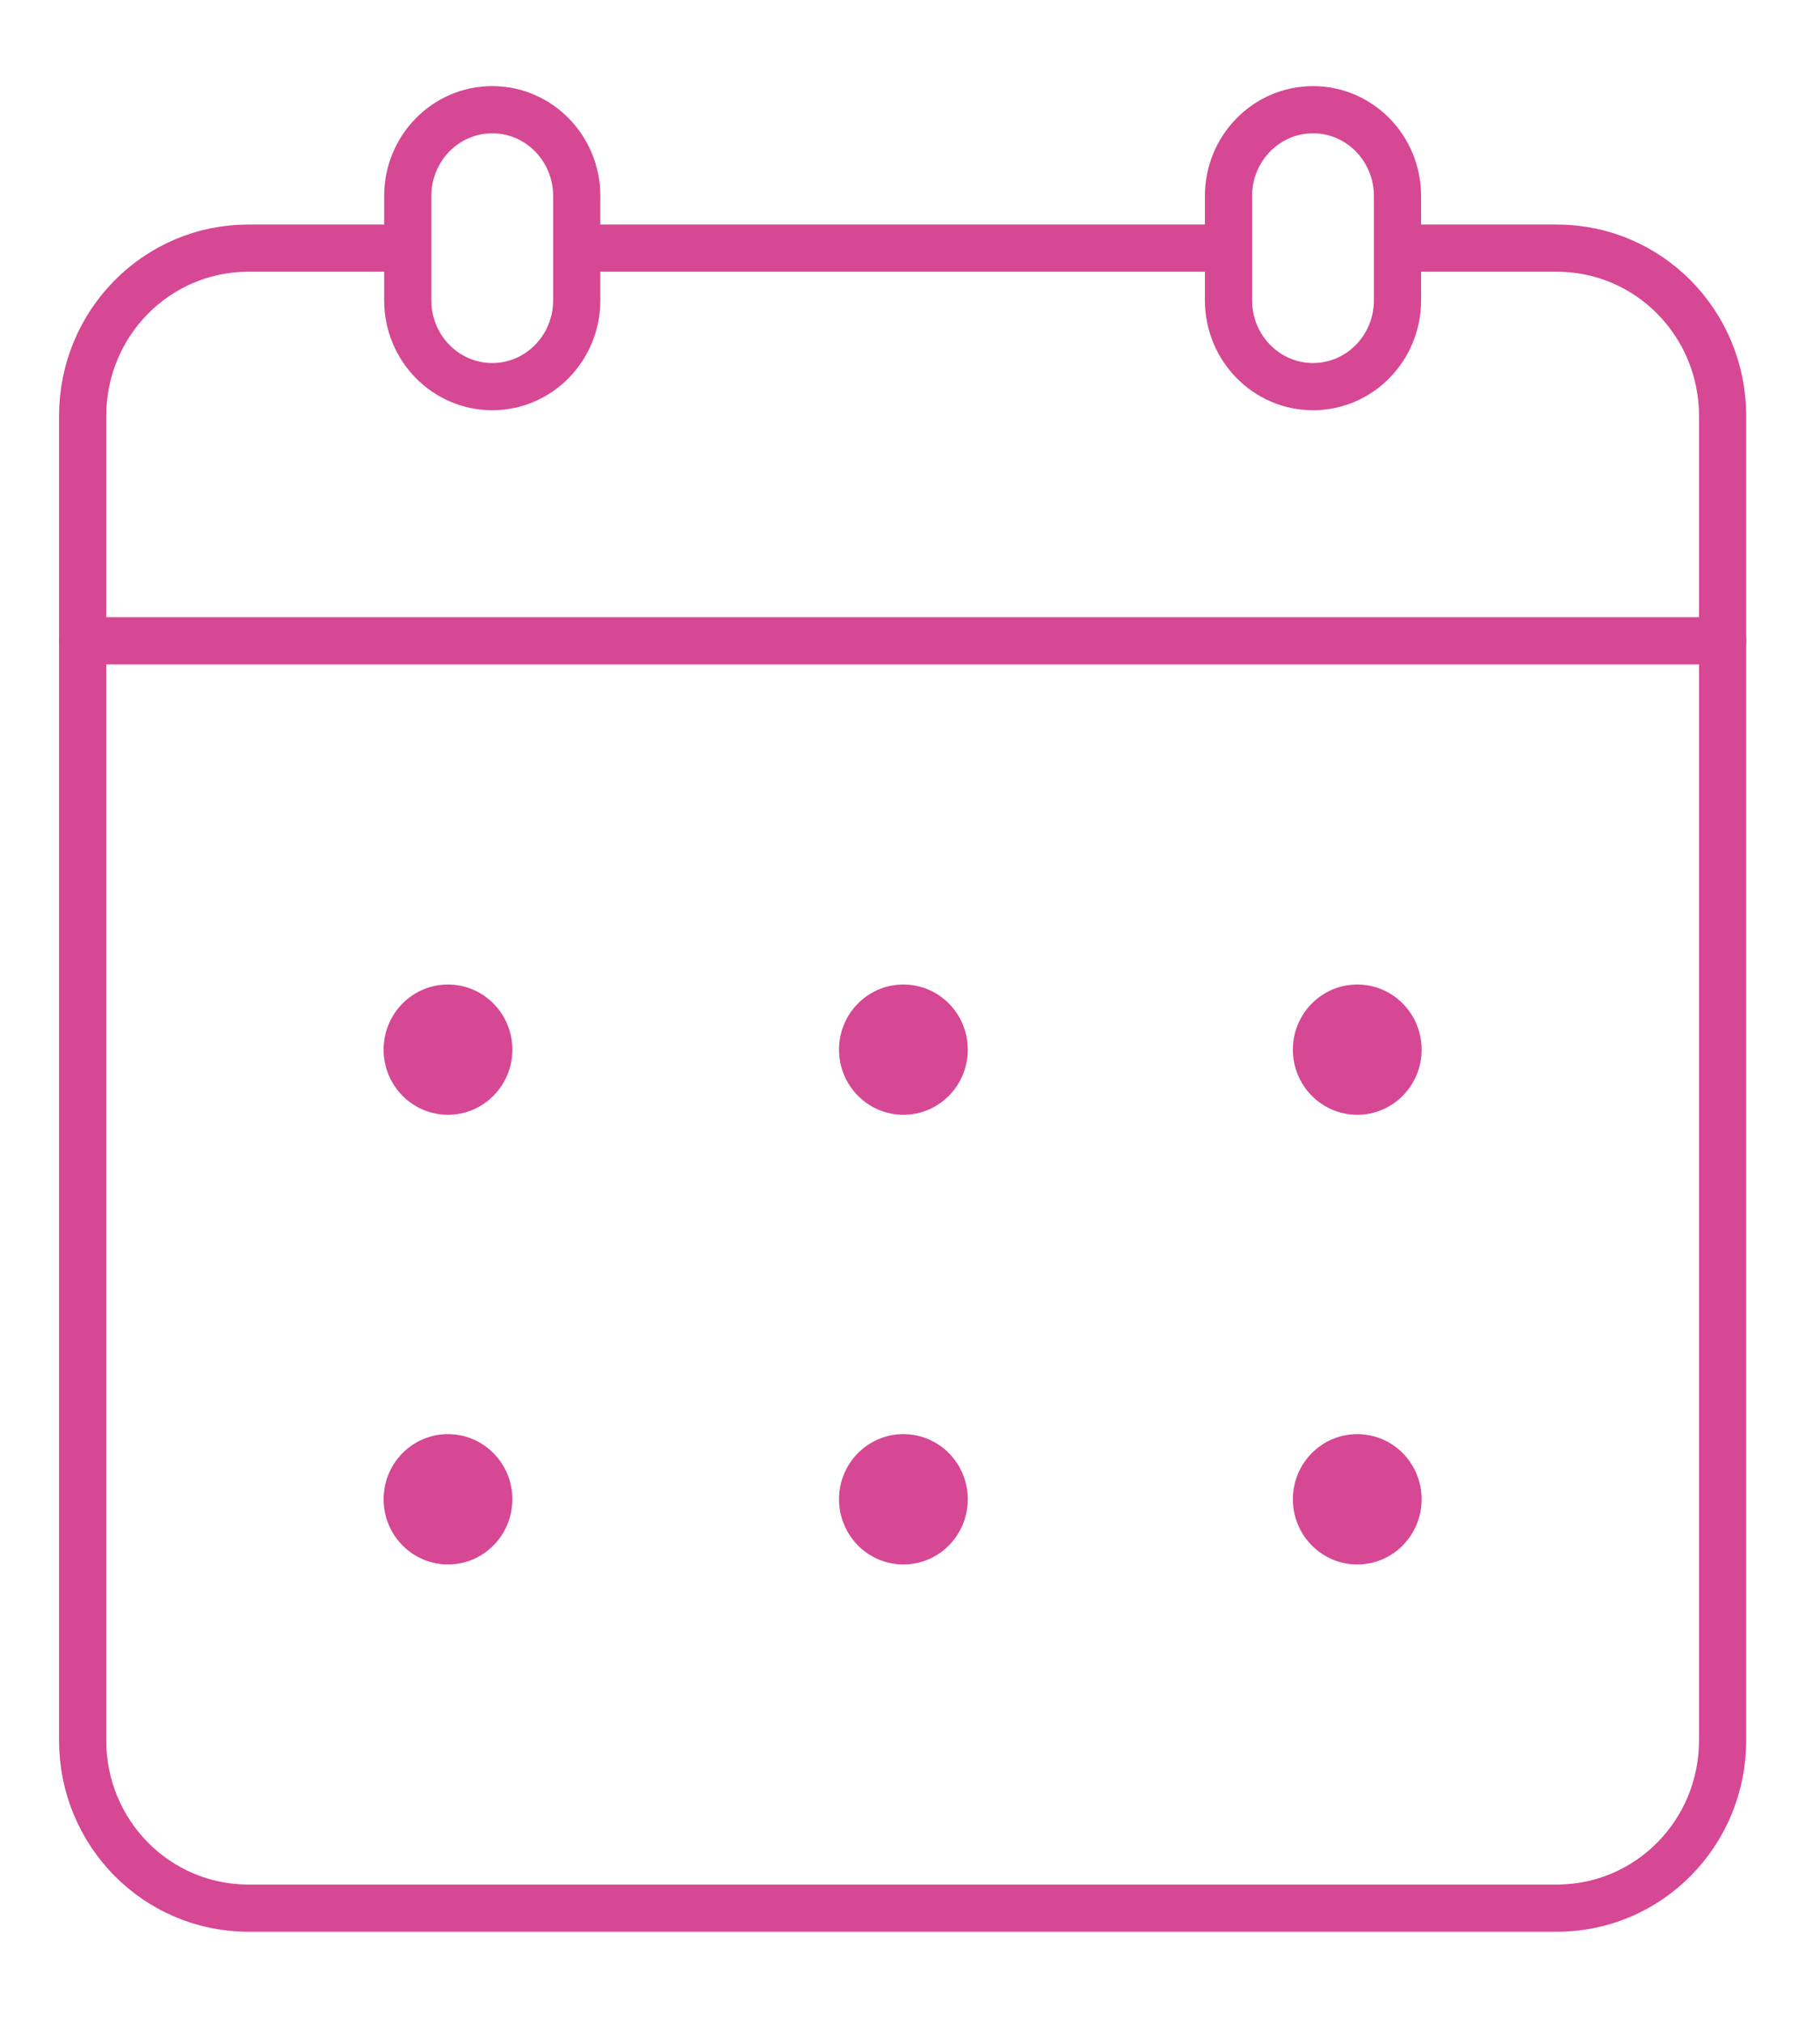 <svg width="27" height="30" viewBox="0 0 27 30" fill="none" xmlns="http://www.w3.org/2000/svg">
<g clip-path="url(#clip0_815_330)">
<path d="M8.771 3.68H17.963" stroke="#D64794" stroke-width="0.7" stroke-linecap="round" stroke-linejoin="round"/>
<path d="M20.923 3.68H23.096C24.457 3.68 25.555 4.792 25.555 6.169V25.811C25.555 27.188 24.457 28.299 23.096 28.299H3.685C2.325 28.299 1.226 27.188 1.226 25.811V6.169C1.226 4.792 2.325 3.68 3.685 3.68H5.81" stroke="#D64794" stroke-width="0.7" stroke-linecap="round" stroke-linejoin="round"/>
<path d="M1.226 9.503H25.555" stroke="#D64794" stroke-width="0.7" stroke-linecap="round" stroke-linejoin="round"/>
<path d="M8.556 2.907C8.556 2.2 7.995 1.627 7.303 1.627C6.61 1.627 6.049 2.2 6.049 2.907V4.454C6.049 5.161 6.61 5.734 7.303 5.734C7.995 5.734 8.556 5.161 8.556 4.454V2.907Z" stroke="#D64794" stroke-width="0.7" stroke-linecap="round" stroke-linejoin="round"/>
<path d="M18.225 4.454C18.225 5.161 18.787 5.734 19.479 5.734C20.171 5.734 20.732 5.161 20.732 4.454V2.907C20.732 2.2 20.171 1.627 19.479 1.627C18.787 1.627 18.225 2.2 18.225 2.907V4.454Z" stroke="#D64794" stroke-width="0.7" stroke-linecap="round" stroke-linejoin="round"/>
<path d="M6.646 16.533C7.173 16.533 7.601 16.101 7.601 15.567C7.601 15.033 7.173 14.601 6.646 14.601C6.118 14.601 5.691 15.033 5.691 15.567C5.691 16.101 6.118 16.533 6.646 16.533Z" fill="#D64794"/>
<path d="M13.402 16.533C13.93 16.533 14.357 16.101 14.357 15.567C14.357 15.033 13.93 14.601 13.402 14.601C12.875 14.601 12.447 15.033 12.447 15.567C12.447 16.101 12.875 16.533 13.402 16.533Z" fill="#D64794"/>
<path d="M20.135 16.533C20.663 16.533 21.09 16.101 21.09 15.567C21.09 15.033 20.663 14.601 20.135 14.601C19.608 14.601 19.18 15.033 19.18 15.567C19.18 16.101 19.608 16.533 20.135 16.533Z" fill="#D64794"/>
<path d="M6.646 23.202C7.173 23.202 7.601 22.769 7.601 22.235C7.601 21.701 7.173 21.269 6.646 21.269C6.118 21.269 5.691 21.701 5.691 22.235C5.691 22.769 6.118 23.202 6.646 23.202Z" fill="#D64794"/>
<path d="M13.402 23.202C13.93 23.202 14.357 22.769 14.357 22.235C14.357 21.701 13.93 21.269 13.402 21.269C12.875 21.269 12.447 21.701 12.447 22.235C12.447 22.769 12.875 23.202 13.402 23.202Z" fill="#D64794"/>
<path d="M20.135 23.202C20.663 23.202 21.09 22.769 21.09 22.235C21.09 21.701 20.663 21.269 20.135 21.269C19.608 21.269 19.18 21.701 19.18 22.235C19.18 22.769 19.608 23.202 20.135 23.202Z" fill="#D64794"/>
</g>
<defs>
<clipPath id="clip0_815_330">
<rect width="26" height="28.364" fill="white" transform="translate(0.391 0.781)"/>
</clipPath>
</defs>
</svg>
